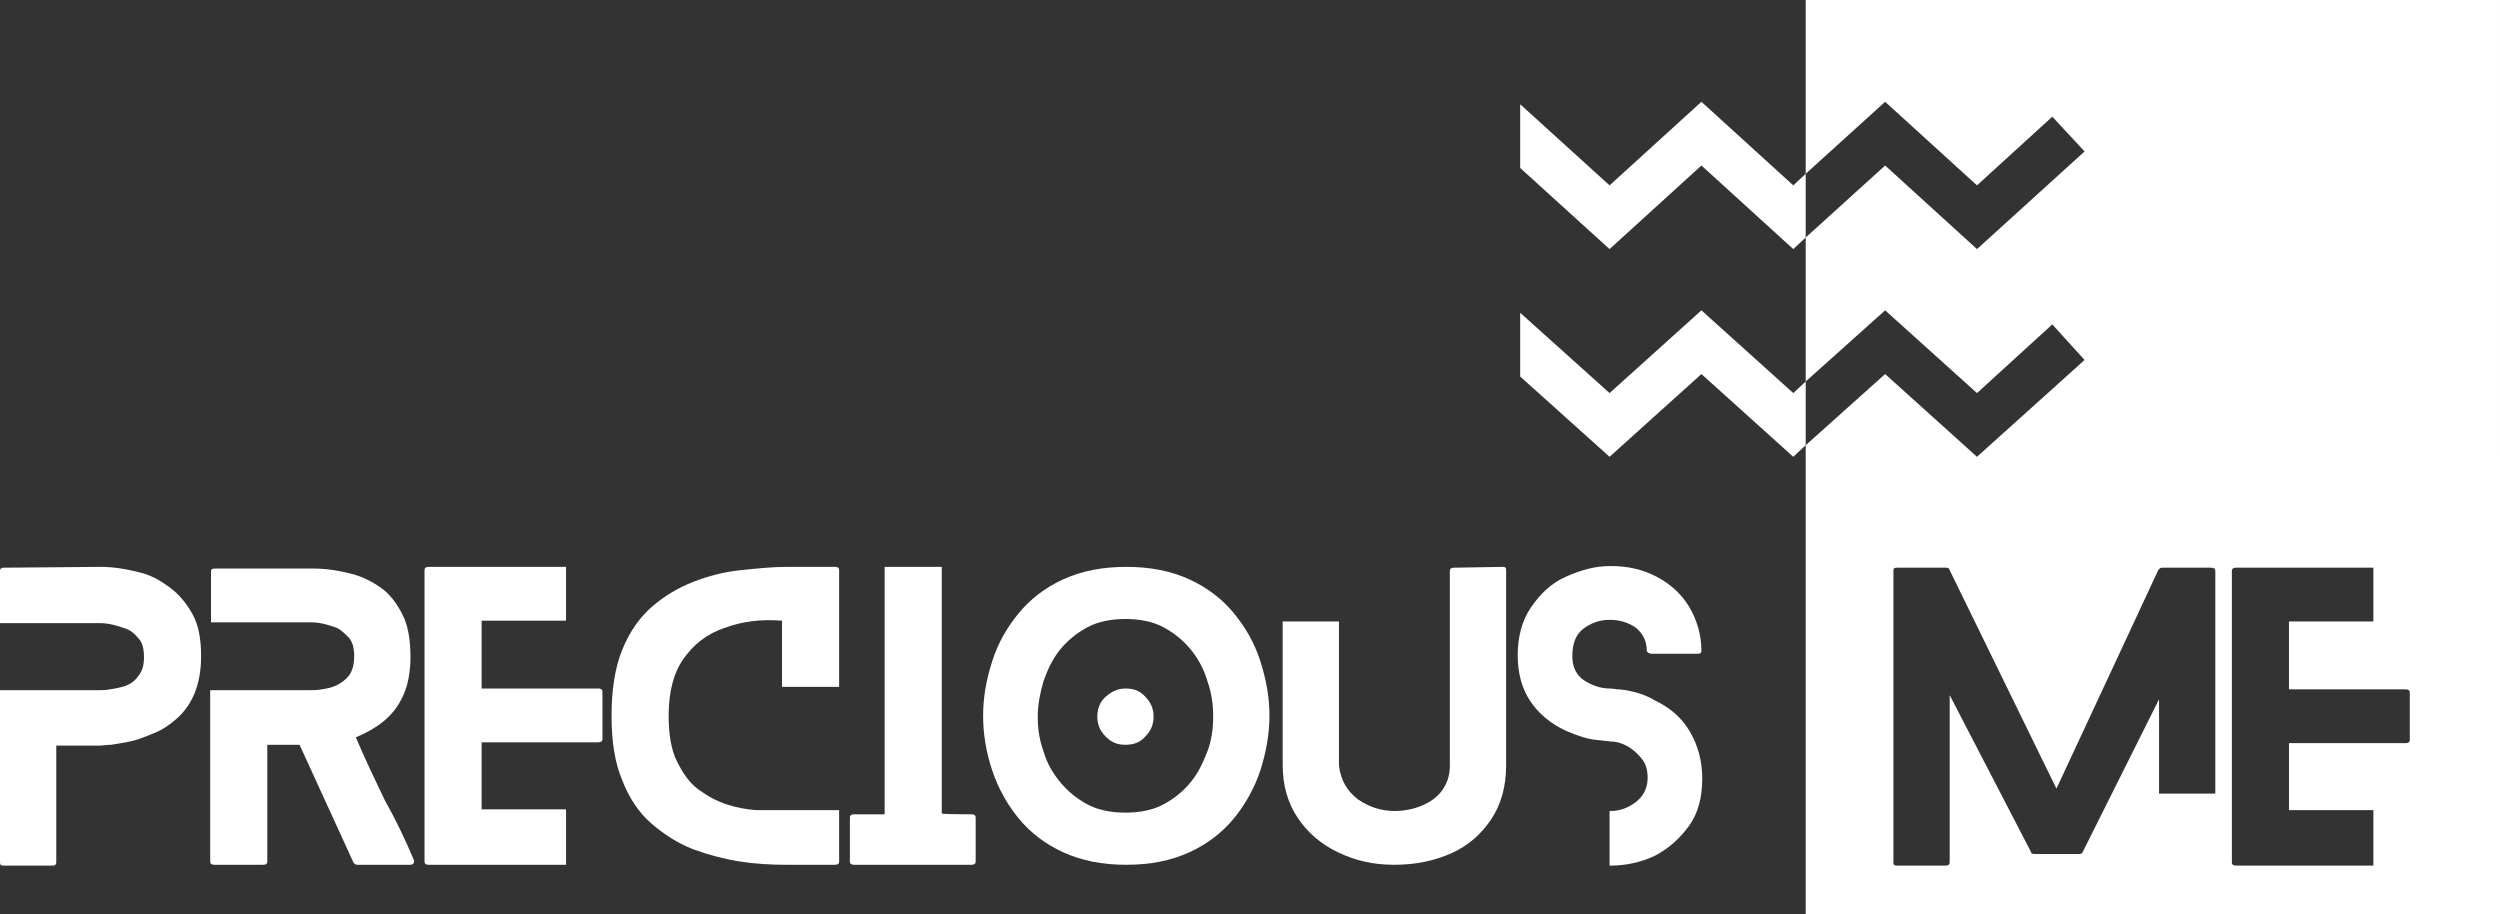 <svg xml:space="preserve" style="enable-background:new 0 0 302.1 110.5;" viewBox="0 0 302.1 110.5" y="0px" x="0px" xmlns:xlink="http://www.w3.org/1999/xlink" xmlns="http://www.w3.org/2000/svg" id="b" version="1.1">
<rect x="0" y="0" width="302.1" height="110.5" fill="#333333" stroke="none"/>
<style type="text/css">
	.st0{fill:#FFFFFF;}
</style>
<g>
	<path d="M12.1,68.5c0.3,0,0.9,0,1.8,0.1c0.9,0.1,1.9,0.3,3.1,0.6c1.2,0.3,2.3,0.9,3.4,1.7c1.1,0.8,2,1.8,2.8,3.2
		s1.1,3.1,1.1,5.2c0,1.8-0.3,3.3-0.8,4.5s-1.2,2.2-2.1,3s-1.8,1.4-2.8,1.8s-1.9,0.8-2.9,1c-0.9,0.2-1.7,0.3-2.3,0.4
		c-0.6,0-1,0.1-1.2,0.1H6.8v14.1c0,0.3-0.2,0.4-0.4,0.4h-6c-0.3,0-0.4-0.1-0.4-0.4V83.4h12.1c0.2,0,0.6,0,1.2-0.1
		c0.6-0.1,1.2-0.2,1.8-0.4c0.6-0.2,1.2-0.6,1.6-1.2c0.5-0.6,0.7-1.3,0.7-2.3s-0.2-1.8-0.7-2.3c-0.5-0.6-1-1-1.7-1.2
		c-0.6-0.2-1.2-0.4-1.8-0.5s-0.9-0.1-1.1-0.1H0V69c0-0.3,0.2-0.4,0.4-0.4L12.1,68.5L12.1,68.5z" class="st0"></path>
	<path d="M50,103.9c0.1,0.2,0,0.3,0,0.4c-0.1,0.1-0.2,0.2-0.4,0.2h-6.4c-0.2,0-0.4-0.1-0.5-0.3L36.2,90h-3.9v14.1
		c0,0.3-0.2,0.4-0.5,0.4h-5.9c-0.3,0-0.5-0.1-0.5-0.4V83.4h12.1c0.4,0,0.8,0,1.4-0.1s1.2-0.2,1.8-0.5s1.1-0.7,1.5-1.2
		c0.4-0.6,0.6-1.3,0.6-2.3s-0.2-1.8-0.7-2.3s-1-1-1.6-1.2s-1.2-0.4-1.8-0.5s-1-0.1-1.3-0.1H25.5v-6.1c0-0.3,0.1-0.4,0.5-0.4h11.6
		c0.4,0,1.1,0,2,0.1s2,0.3,3.1,0.6S45,70.3,46,71s1.9,1.8,2.6,3.2c0.7,1.3,1,3.1,1,5.2c0,1.8-0.3,3.4-0.9,4.7
		c-0.6,1.3-1.4,2.3-2.4,3.1c-1,0.8-2.1,1.4-3.3,1.9c1.1,2.6,2.3,5.1,3.5,7.6C47.8,99,49,101.5,50,103.9L50,103.9z" class="st0"></path>
	<path d="M68.4,97.8v6.7H51.8c-0.3,0-0.5-0.1-0.5-0.4V68.9c0-0.3,0.2-0.4,0.5-0.4h16.6V75H58.2v8.2h14.1
		c0.3,0,0.5,0.1,0.5,0.4v5.7c0,0.3-0.2,0.4-0.5,0.4H58.2v8.1C58.2,97.8,68.4,97.8,68.4,97.8z" class="st0"></path>
	<path d="M94.5,97.9h6.9v6.2c0,0.3-0.2,0.4-0.5,0.4H95c-1.8,0-3.7-0.1-5.6-0.4s-3.8-0.8-5.7-1.5c-1.8-0.7-3.5-1.8-5-3.1
		c-1.5-1.3-2.7-3.1-3.5-5.2c-0.9-2.1-1.3-4.7-1.3-7.8s0.4-5.8,1.3-8s2.1-3.9,3.6-5.2s3.2-2.3,5-3s3.7-1.2,5.7-1.4
		c1.9-0.2,3.8-0.4,5.6-0.4h5.8c0.3,0,0.5,0.1,0.5,0.4V83h-6.9v-8c-2.6-0.2-4.9,0.1-7,0.9c-2.1,0.7-3.7,2-4.9,3.7
		c-1.2,1.7-1.8,4-1.8,6.9c0,2.2,0.3,4.1,1,5.5s1.5,2.6,2.6,3.4s2.2,1.4,3.4,1.8c1.2,0.4,2.4,0.6,3.6,0.7
		C92.6,97.9,93.6,97.9,94.5,97.9L94.5,97.9z" class="st0"></path>
	<path d="M117.4,98.4c0.3,0,0.5,0.1,0.5,0.4v5.3c0,0.3-0.2,0.4-0.5,0.4h-14.2c-0.3,0-0.5-0.1-0.5-0.4v-5.3
		c0-0.3,0.2-0.4,0.5-0.4h3.7V68.5h6.9v29.8C113.8,98.4,117.4,98.4,117.4,98.4z" class="st0"></path>
	<path d="M139.4,86.6c0,0.9-0.3,1.7-1,2.4c-0.6,0.7-1.4,1-2.4,1s-1.7-0.3-2.4-1s-1-1.5-1-2.4s0.3-1.8,1-2.4s1.4-1,2.4-1
		s1.8,0.3,2.4,1C139.1,84.9,139.4,85.7,139.4,86.6z M153.4,86.5c0,2.2-0.4,4.4-1.1,6.6c-0.7,2.1-1.8,4.1-3.2,5.8
		c-1.4,1.7-3.2,3.1-5.4,4.1s-4.7,1.5-7.6,1.5s-5.4-0.5-7.6-1.5c-2.2-1-4-2.4-5.4-4.1s-2.5-3.7-3.2-5.8c-0.7-2.1-1.1-4.3-1.1-6.6
		s0.4-4.4,1.1-6.6s1.8-4.1,3.2-5.8c1.4-1.7,3.2-3.1,5.4-4.1c2.2-1,4.7-1.5,7.6-1.5s5.4,0.5,7.6,1.5s4,2.4,5.4,4.1s2.5,3.6,3.2,5.8
		C153,82.1,153.4,84.2,153.4,86.5z M146.6,86.6c0-1.5-0.2-2.9-0.7-4.3c-0.4-1.4-1.1-2.7-2-3.8s-2-2-3.3-2.7s-2.9-1-4.6-1
		s-3.3,0.3-4.6,1s-2.4,1.6-3.3,2.7s-1.5,2.4-2,3.8c-0.4,1.4-0.7,2.8-0.7,4.3s0.2,2.8,0.7,4.2c0.4,1.4,1.1,2.6,2,3.7
		c0.9,1.1,2,2,3.3,2.7s2.9,1,4.6,1s3.3-0.3,4.6-1s2.4-1.6,3.3-2.7c0.9-1.1,1.5-2.4,2-3.7C146.4,89.5,146.6,88.1,146.6,86.6z" class="st0"></path>
	<path d="M181.6,68.5c0.3,0,0.4,0.1,0.4,0.4v23.6c0,2.5-0.6,4.7-1.8,6.5s-2.8,3.2-4.8,4.1s-4.3,1.4-6.9,1.4
		s-4.7-0.5-6.8-1.5s-3.7-2.4-4.9-4.2c-1.2-1.8-1.8-3.9-1.8-6.4V75.1h6.8v17.4c0.2,1.8,1,3.1,2.3,4.1c1.3,0.9,2.8,1.4,4.4,1.4
		c1.1,0,2.2-0.2,3.2-0.6s1.9-1,2.5-1.8s1-1.8,1-3V69c0-0.3,0.2-0.4,0.5-0.4L181.6,68.5L181.6,68.5z" class="st0"></path>
	<path d="M199.9,84.6c1.9,0.9,3.3,2.1,4.3,3.8s1.5,3.6,1.5,5.7c0,2.2-0.5,4.2-1.6,5.7s-2.4,2.7-4.1,3.6
		c-1.7,0.8-3.5,1.2-5.4,1.2h-0.1V98h0.1c1.2,0,2.2-0.4,3.1-1.1c0.9-0.7,1.4-1.7,1.4-2.9c0-0.9-0.2-1.7-0.7-2.3
		c-0.5-0.6-1-1.1-1.7-1.5s-1.4-0.6-2.1-0.6c-0.1,0-0.8-0.1-1.8-0.2s-2.2-0.5-3.6-1.1c-1.9-0.9-3.3-2.1-4.3-3.6s-1.5-3.4-1.5-5.5
		c0-2.2,0.5-4.2,1.6-5.8c1.1-1.6,2.4-2.9,4.2-3.7s3.5-1.3,5.4-1.3c2.1,0,3.9,0.4,5.6,1.3s3,2.1,3.9,3.6s1.5,3.3,1.5,5.4
		c0,0.1,0,0.1-0.1,0.2s-0.2,0.1-0.4,0.1h-5.6c-0.1,0-0.2-0.1-0.3-0.1c-0.1-0.1-0.2-0.2-0.2-0.2c0-1.3-0.5-2.2-1.4-2.9
		c-0.9-0.6-1.9-0.9-3.1-0.9c-1.2,0-2.3,0.4-3.2,1.1s-1.3,1.8-1.3,3.3c0,1.3,0.5,2.3,1.4,2.9s2,1,3.1,1c0.1,0,0.4,0,0.9,0.1
		c0.5,0,1.2,0.1,2,0.3S199.1,84.1,199.9,84.6L199.9,84.6L199.9,84.6z" class="st0"></path>
	<path d="M218.2,0v21l9.6-8.7l11.1,10.1l9.1-8.3l3.9,4.2l-13,11.8L227.8,20l-9.6,8.7v17.4l9.6-8.6l11.1,10l9.1-8.3
		l3.9,4.3l-13,11.7l-11.1-10l-9.6,8.6v56.7h83.9V0H218.2z M267.7,95.9h-6.8V84.5l-9.2,18.4c-0.1,0.2-0.2,0.3-0.4,0.3h-5.5
		c-0.2,0-0.4-0.1-0.4-0.3L235.6,84v20.2c0,0.3-0.2,0.4-0.5,0.4h-5.9c-0.3,0-0.4-0.1-0.4-0.4V69c0-0.3,0.1-0.4,0.4-0.4h6
		c0.2,0,0.4,0.1,0.4,0.3l12.9,26.4l12.3-26.4c0.1-0.2,0.3-0.3,0.5-0.3h5.9c0.3,0,0.5,0.1,0.5,0.4V95.9z M291.2,89.4
		c0,0.3-0.2,0.4-0.5,0.4h-14.1v8.1l10.2,0v6.7h-16.6c-0.3,0-0.5-0.1-0.5-0.4V69c0-0.3,0.2-0.4,0.5-0.4h16.6v6.5h-10.2v8.2h14.1
		c0.3,0,0.5,0.1,0.5,0.4V89.4z" class="st0"></path>
	<polygon points="218.2,46.1 216.7,47.5 205.6,37.5 194.5,47.5 183.7,37.8 183.7,45.5 194.5,55.2 205.6,45.2 
		216.7,55.2 218.2,53.8" class="st0"></polygon>
	<polygon points="218.2,21 216.7,22.4 205.6,12.3 194.5,22.4 183.7,12.6 183.7,20.3 194.5,30.1 205.6,20 216.7,30.1 
		218.2,28.7" class="st0"></polygon>
</g>
</svg>
